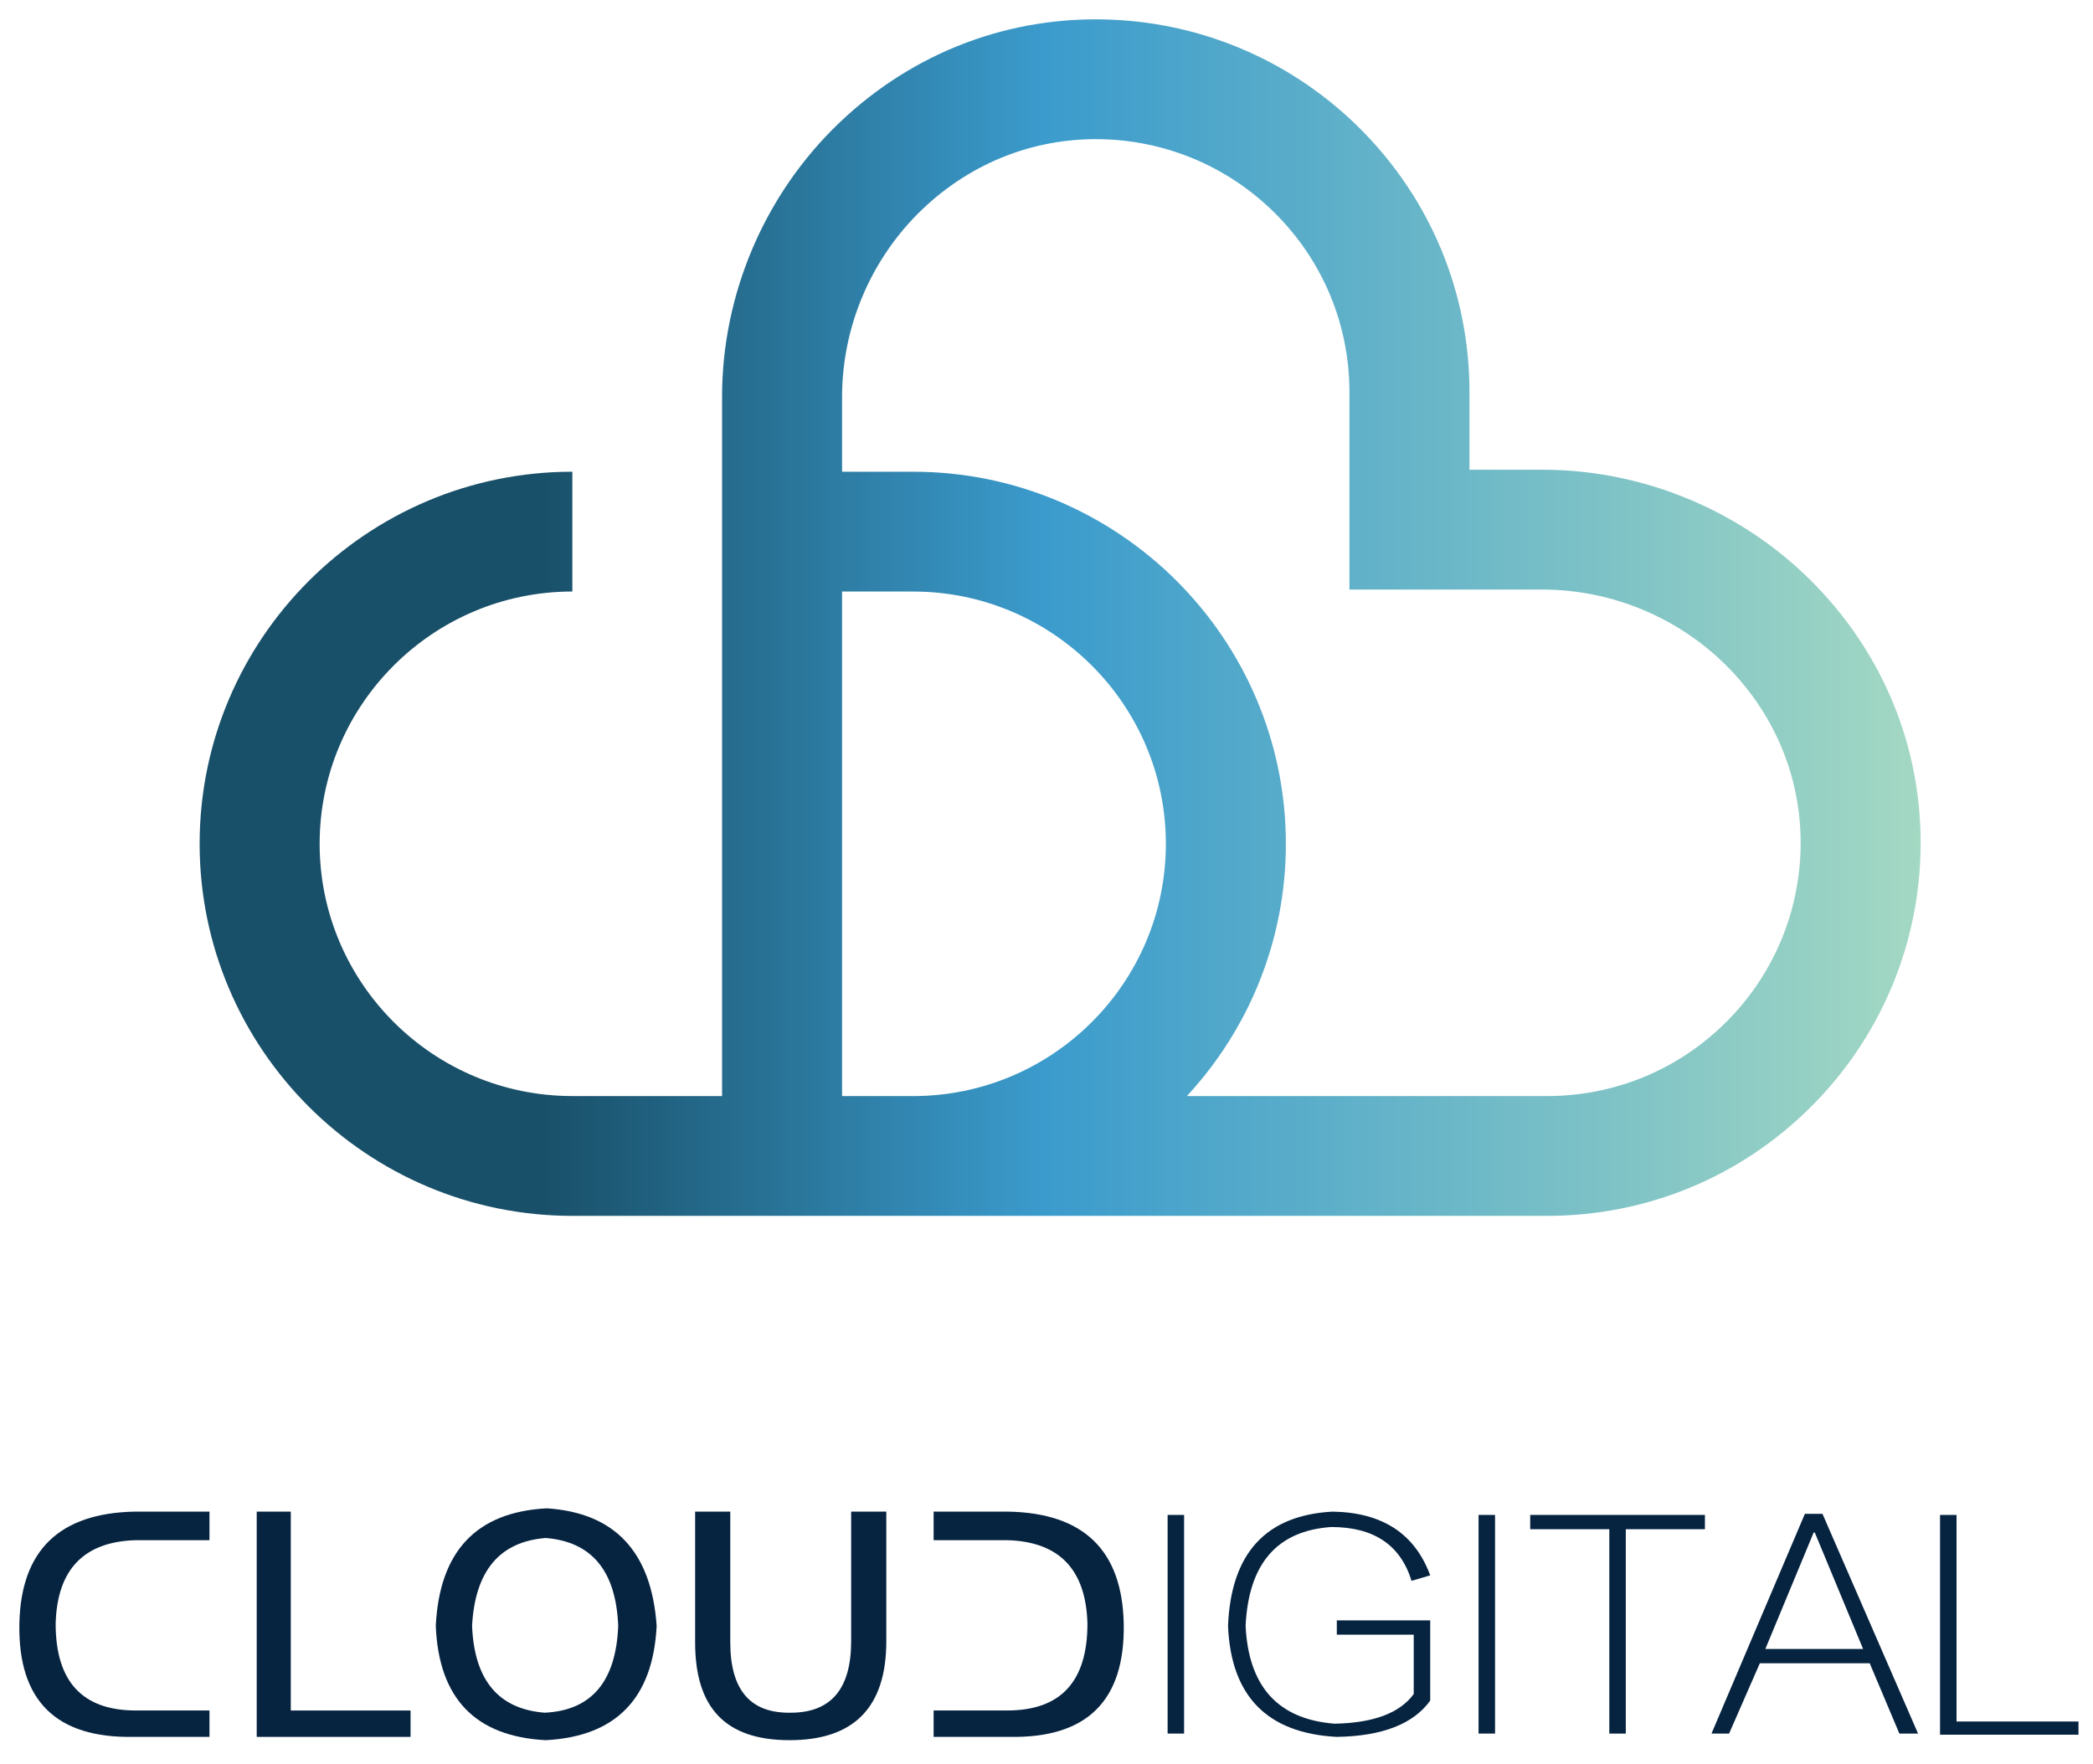 <?xml version="1.0" encoding="UTF-8"?> <svg xmlns="http://www.w3.org/2000/svg" width="433" height="365" viewBox="0 0 433 365" fill="none"><path d="M208.832 359.316H193.148V353.861H208.381C219.441 353.861 224.971 347.877 224.971 335.905C224.669 324.69 219.139 318.93 208.381 318.628H193.148V312.722H208.608C224.215 313.024 232.169 320.751 232.477 335.908C232.772 351.82 224.893 359.624 208.832 359.319V359.316Z" fill="#062340"></path><path d="M84.934 359.322H53.111V312.722H60.157V353.867H84.934V359.322Z" fill="#062340"></path><path d="M113.12 312.04C127.214 312.949 134.788 321.058 135.849 336.363C135.09 351.365 127.438 359.245 112.89 360.004C98.341 359.245 90.761 351.365 90.157 336.363C90.913 320.906 98.569 312.799 113.117 312.04H113.12ZM112.665 354.321C122.362 353.867 127.441 347.883 127.895 336.363C127.441 324.998 122.44 318.939 112.893 318.177C103.345 318.936 98.267 324.995 97.663 336.363C98.117 347.581 103.118 353.565 112.665 354.321Z" fill="#062340"></path><path d="M143.808 339.773V312.722H151.08V339.773C151.08 349.626 155.247 354.474 163.584 354.321C171.917 354.321 176.087 349.398 176.087 339.546V312.722H183.36V339.546C183.36 353.186 176.688 360.004 163.357 360.004C150.025 360.004 143.808 353.263 143.808 339.773Z" fill="#062340"></path><path d="M241.555 313.403H244.965V358.638H241.555V313.403Z" fill="#062340"></path><path d="M276.56 335.227H295.882V351.82C292.393 356.668 285.955 359.17 276.56 359.322C262.161 358.563 254.661 350.911 254.055 336.363C254.658 321.36 261.859 313.481 275.651 312.722C285.955 312.874 292.698 317.268 295.882 325.907L292.017 327.043C289.745 319.621 284.209 315.905 275.421 315.905C264.206 316.664 258.296 323.486 257.692 336.363C258.296 348.944 264.433 355.684 276.106 356.593C284.134 356.444 289.593 354.399 292.471 350.457V338.18H276.56V335.224V335.227Z" fill="#062340"></path><path d="M305.884 313.403H309.294V358.638H305.884V313.403Z" fill="#062340"></path><path d="M352.711 316.359H336.345V358.641H332.935V316.359H316.569V313.403H352.714V316.359H352.711Z" fill="#062340"></path><path d="M392.944 358.641L386.807 344.093H364.075L357.711 358.641H354.073L373.395 313.179H377.033L396.809 358.641H392.944ZM365.211 341.136H385.441L375.44 317.041H375.212L365.211 341.136Z" fill="#062340"></path><path d="M401.357 358.868V313.406H404.768V356.142H429.999V358.871H401.357V358.868Z" fill="#062340"></path><path d="M27.652 359.316H43.336V353.861H28.104C17.044 353.861 11.514 347.877 11.514 335.905C11.816 324.69 17.346 318.93 28.104 318.628H43.336V312.722H27.876C12.27 313.024 4.316 320.751 4.008 335.908C3.712 351.82 11.591 359.624 27.652 359.319V359.316Z" fill="#062340"></path><path d="M375.92 121.405C361.163 106.007 340.458 97.177 319.117 97.177H304.009V81.177C304.009 60.564 295.967 41.184 281.365 26.609C267.667 12.935 249.479 4.93 230.164 4.078C209.079 3.139 189.014 10.716 173.65 25.389C158.226 40.121 149.381 60.784 149.381 82.095V226.75H118.409C89.579 226.75 66.128 203.339 66.128 174.564C66.128 145.79 89.579 122.373 118.409 122.373V97.587C75.893 97.587 41.3 132.121 41.3 174.564C41.3 217.008 75.893 251.536 118.409 251.536H320.031C340.685 251.536 360.095 243.51 374.697 228.93C381.549 222.09 386.976 214.136 390.799 205.478C394.622 196.826 396.839 187.467 397.267 177.823C398.202 156.779 390.618 136.742 375.92 121.405ZM188.912 226.753H174.209V122.376H188.912C217.742 122.376 241.193 145.787 241.193 174.567C241.193 203.348 217.742 226.753 188.912 226.753ZM372.466 176.727C371.883 189.804 366.441 202.127 357.143 211.409C347.23 221.306 334.05 226.753 320.031 226.753H245.54C258.25 213.031 266.021 194.684 266.021 174.567C266.021 132.124 231.428 97.59 188.912 97.59H174.209V82.098C174.209 67.52 180.261 53.376 190.814 43.305C201.233 33.352 214.809 28.204 229.063 28.84C242.169 29.422 254.507 34.855 263.805 44.136C273.718 54.033 279.175 67.191 279.175 81.18V121.966H319.117C333.72 121.966 347.882 128.007 357.977 138.542C367.402 148.374 372.519 161.032 372.519 174.398C372.519 175.17 372.499 175.948 372.466 176.727Z" fill="url(#paint0_linear_187_76)"></path><defs><linearGradient id="paint0_linear_187_76" x1="41.3" y1="127.77" x2="397.345" y2="127.77" gradientUnits="userSpaceOnUse"><stop offset="0.2" stop-color="#195069"></stop><stop offset="0.49" stop-color="#3B9BCC"></stop><stop offset="1" stop-color="#A3D8C3"></stop></linearGradient></defs></svg> 